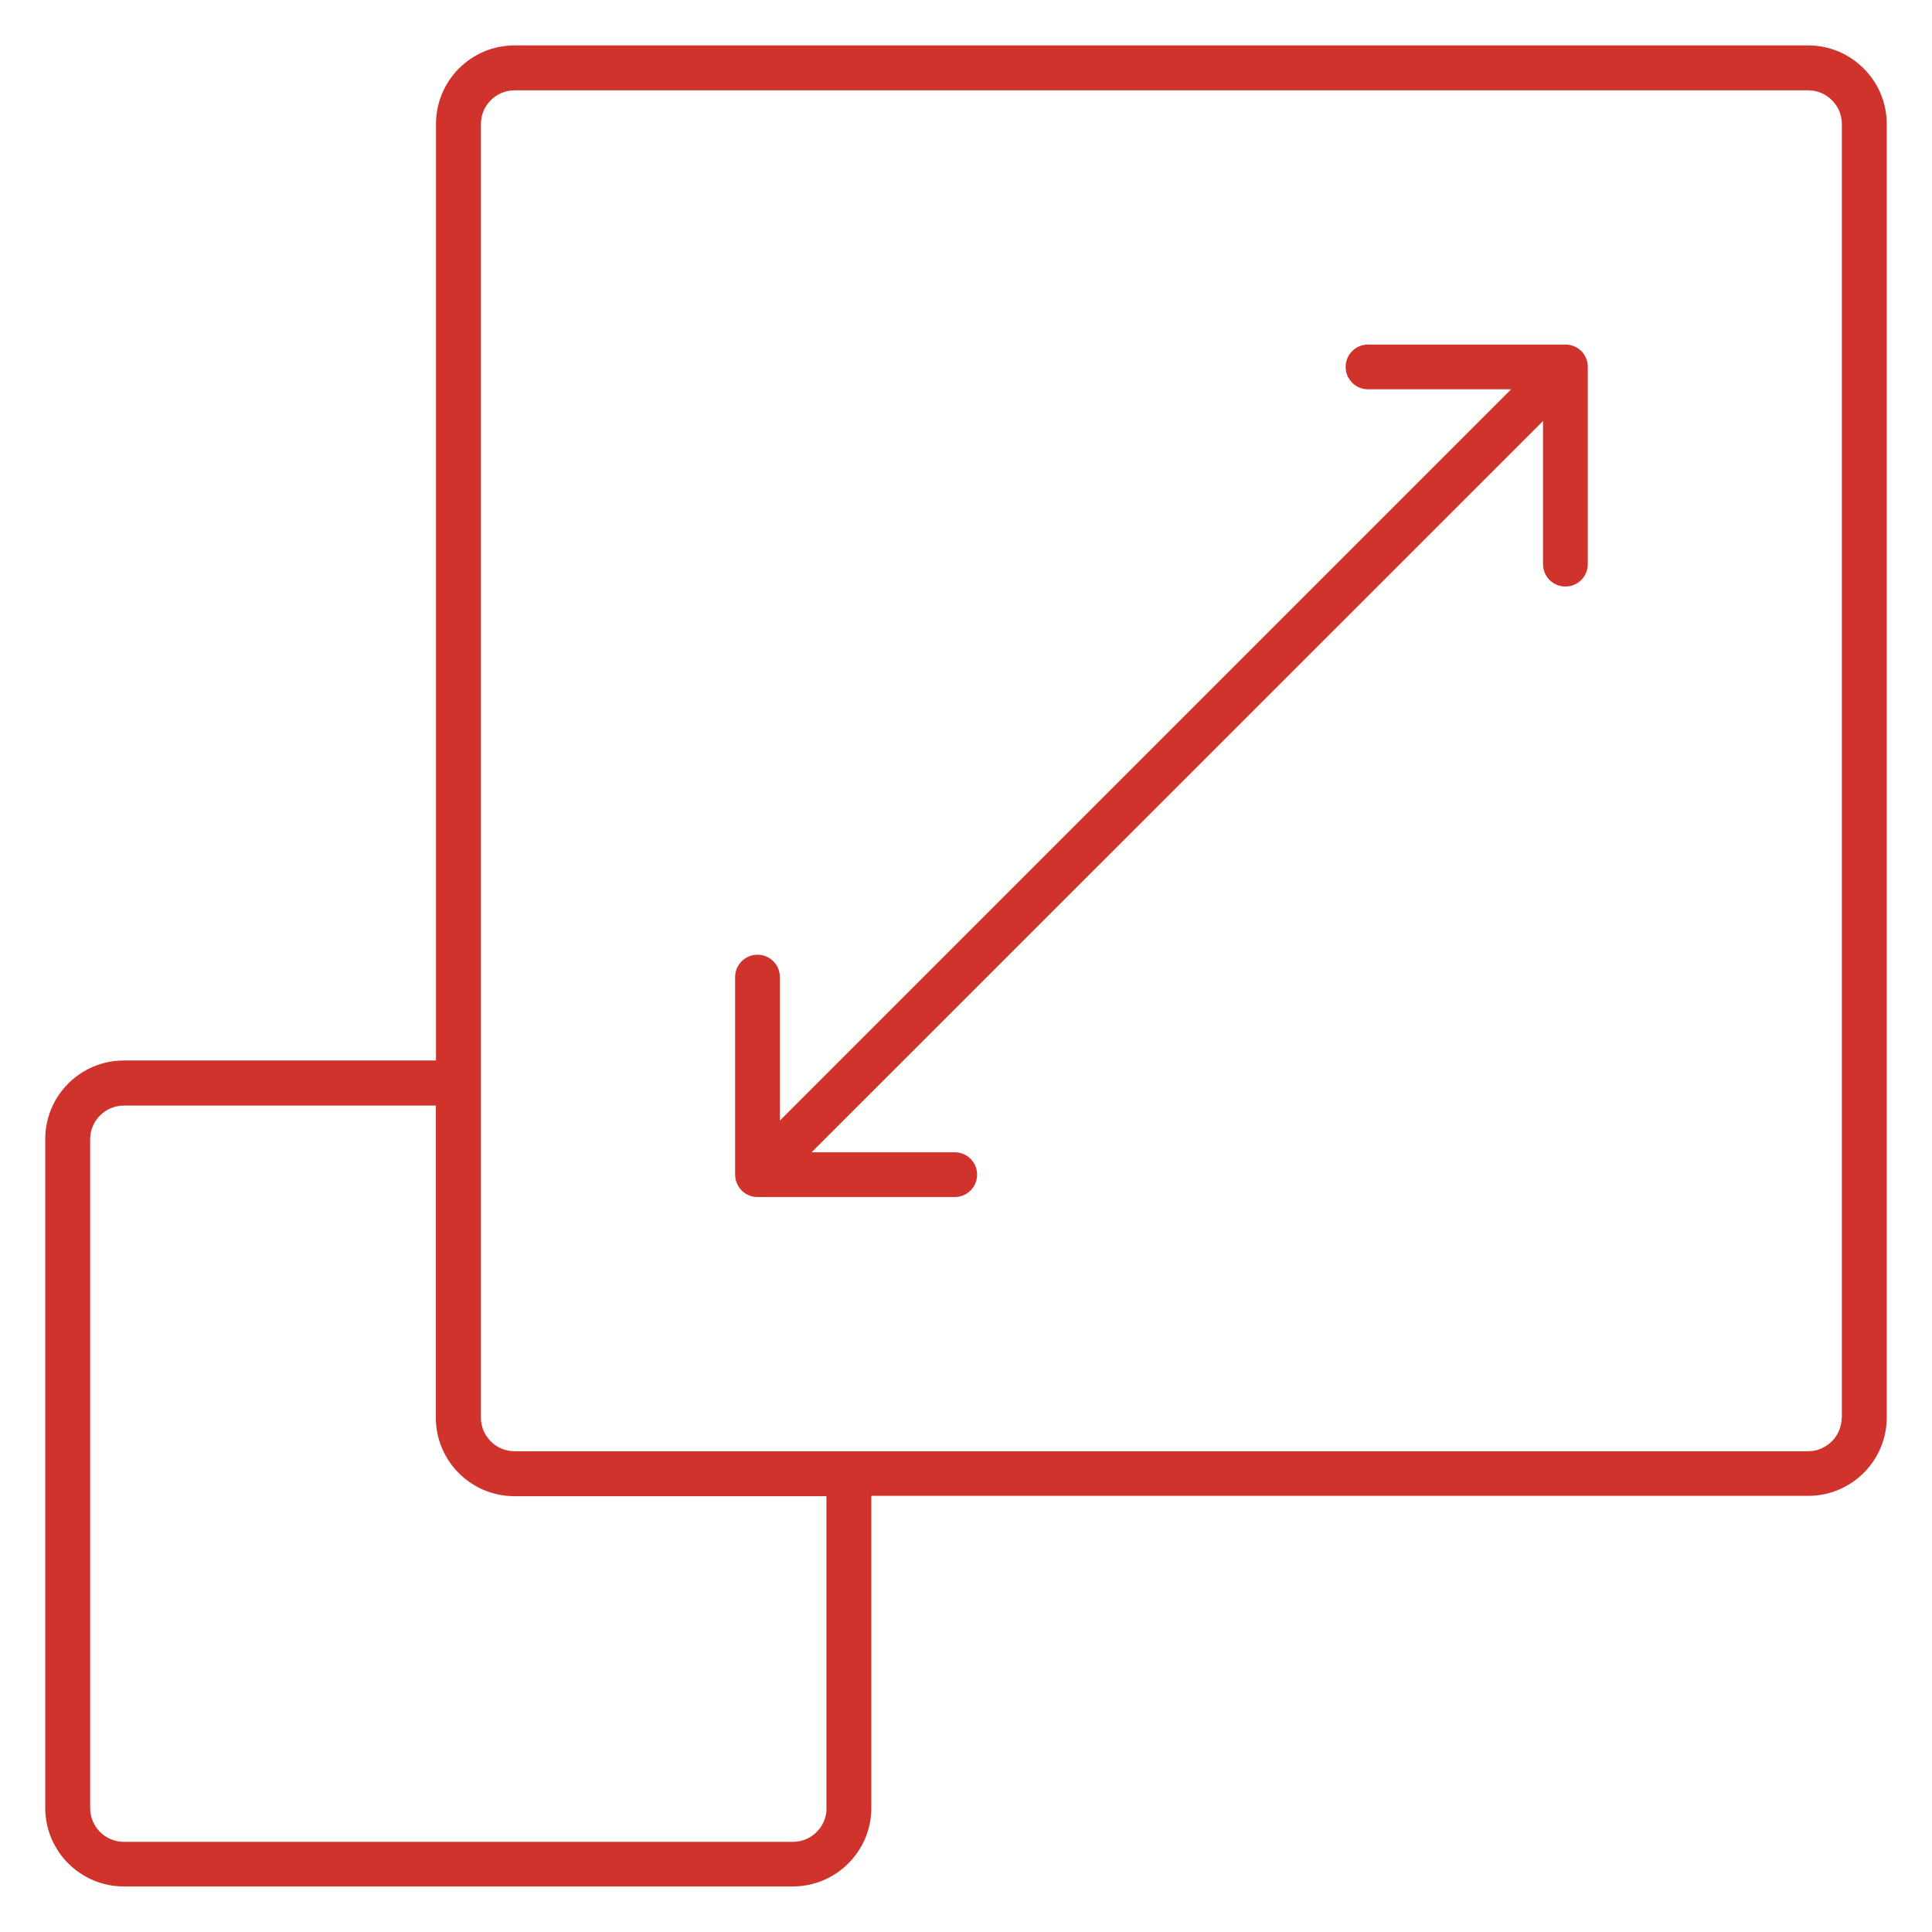 <?xml version="1.0" encoding="UTF-8"?>
<svg id="Layer_1" xmlns="http://www.w3.org/2000/svg" version="1.1" viewBox="0 0 1200 1200">
  <!-- Generator: Adobe Illustrator 29.3.0, SVG Export Plug-In . SVG Version: 2.1.0 Build 146)  -->
  <defs>
    <style>
      .st0 {
        fill: #cf332b;
      }
    </style>
  </defs>
  <path class="st0" d="M1123.1,28.2H319.6c-26.9,0-48.8,21.8-48.8,48.8v581.7H76.9c-26.9,0-48.8,21.8-48.8,48.8v415.4c0,26.9,21.8,48.8,48.8,48.8h415.5c26.9,0,48.8-21.8,48.8-48.8v-193.8h581.9c26.9,0,48.8-21.8,48.8-48.8V76.9c-.1-26.9-22-48.7-48.8-48.7h0ZM513.4,1123.1c0,11.5-9.4,20.9-20.9,20.9H76.9c-11.5,0-20.9-9.4-20.9-20.9v-415.5c0-11.5,9.4-20.9,20.9-20.9h193.8v193.8c0,26.9,21.8,48.8,48.8,48.8h193.8v193.7ZM1143.9,880.5c0,11.5-9.4,20.9-20.9,20.9H319.6c-11.5,0-20.9-9.4-20.9-20.9V77c0-11.5,9.4-20.9,20.9-20.9h803.5c11.5,0,20.9,9.4,20.9,20.9v803.5ZM986.2,227.8v122.6c0,7.7-6.2,13.9-13.9,13.9s-13.9-6.2-13.9-13.9v-88.9l-454.3,454.2h88.9c7.7,0,13.9,6.2,13.9,13.9s-6.2,13.9-13.9,13.9h-122.5c-7.7,0-13.9-6.2-13.9-13.9v-122.7c0-7.7,6.2-13.9,13.9-13.9s13.9,6.2,13.9,13.9v89.1l454.2-454.2h-88.9c-7.7,0-13.9-6.2-13.9-13.9s6.2-13.9,13.9-13.9h122.6c7.7,0,13.9,6.1,13.9,13.8h0Z"/>
</svg>